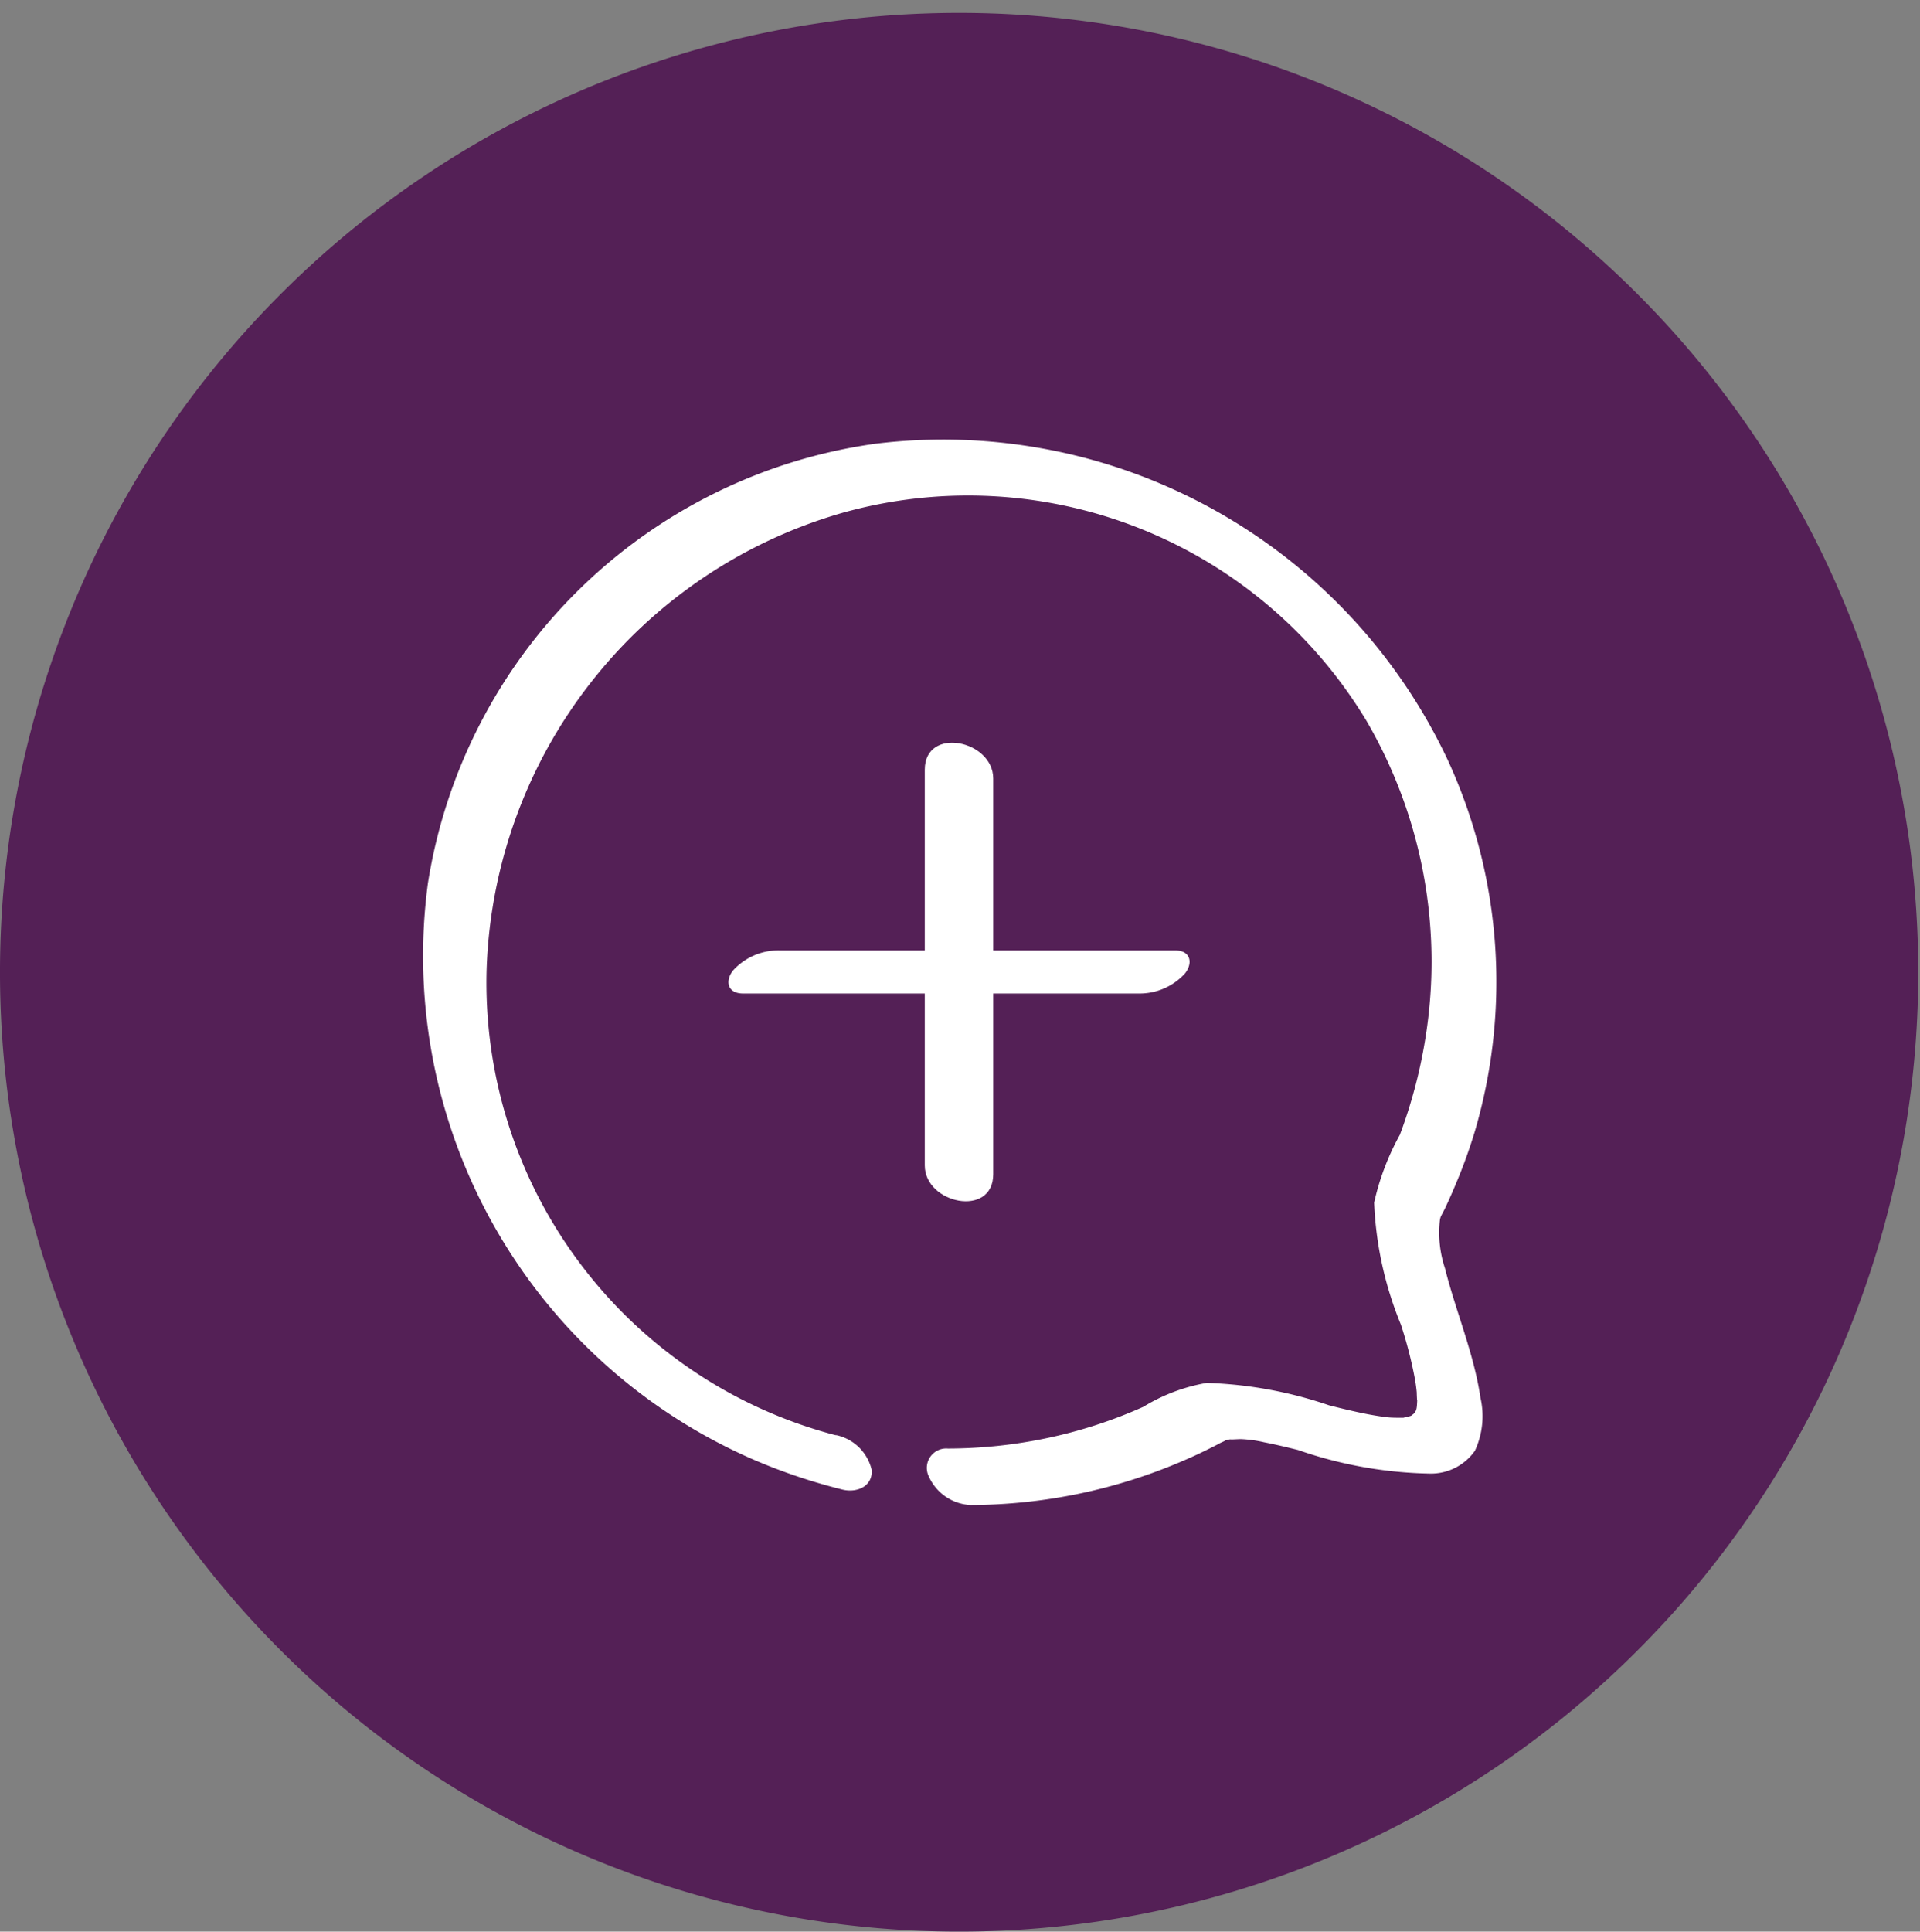 <svg xmlns="http://www.w3.org/2000/svg" xmlns:xlink="http://www.w3.org/1999/xlink" width="46" height="46.268" viewBox="0 0 46 46.268">
  <rect x="0" y="0" width="46" height="46.268" fill="#808080" stroke="none"/>
  <defs>
    <clipPath id="clip-path">
      <rect id="Rectangle_20" data-name="Rectangle 20" width="29.184" height="40.475" fill="none"/>
    </clipPath>
    <clipPath id="clip-path-2">
      <rect id="Rectangle_22" data-name="Rectangle 22" width="29.184" height="40.475" fill="#f16531"/>
    </clipPath>
    <clipPath id="clip-path-3">
      <rect id="Rectangle_24" data-name="Rectangle 24" width="29.184" height="40.475" fill="#894597"/>
    </clipPath>
  </defs>
  <g id="Group_10981" data-name="Group 10981" transform="translate(0 0.208)">
    <g id="Group_43" data-name="Group 43" transform="translate(8.696 2.99)">
      <g id="Group_38" data-name="Group 38" transform="translate(0 0)">
        <g id="Group_37" data-name="Group 37" transform="translate(0 0)" clip-path="url(#clip-path)">
          <path id="Path_148" data-name="Path 148" d="M87.71,83.67A4.732,4.732,0,0,0,82.733,88.1v6.189c0,.111.011.219.018.328a2.09,2.09,0,0,1,2.143-1.683,2.053,2.053,0,0,1,2.162,1.923V99.7a7.112,7.112,0,0,0,2.133.33c3.117,0,5.654,2.256,5.654,5.029a2.176,2.176,0,0,0,4.323,0c0-4.894-4.475-8.877-9.976-8.877a2.028,2.028,0,0,1-2.133-1.9V88.1a.623.623,0,0,1,.654-.583h.928V83.67Z" transform="translate(-82.732 -78.052)" fill="#894597"/>
        </g>
      </g>
      <rect id="Rectangle_21" data-name="Rectangle 21" width="1.881" height="3.846" transform="translate(10.229 5.618)" fill="#7c3d8f"/>
      <g id="Group_40" data-name="Group 40" transform="translate(0 0)">
        <g id="Group_39" data-name="Group 39" transform="translate(0 0)" clip-path="url(#clip-path-2)">
          <path id="Path_149" data-name="Path 149" d="M344.742,20.627A2.053,2.053,0,0,0,346.9,18.7V6.567a2.177,2.177,0,0,0-4.324,0V18.7a2.053,2.053,0,0,0,2.162,1.923" transform="translate(-324.108 -4.644)" fill="#f16531"/>
          <path id="Path_150" data-name="Path 150" d="M434.608,35.79a2.053,2.053,0,0,0-2.162,1.923v9.331a2.177,2.177,0,0,1,4.324,0V37.713a2.054,2.054,0,0,0-2.162-1.923" transform="translate(-407.586 -33.576)" fill="#f16531"/>
          <path id="Path_151" data-name="Path 151" d="M255.24,112.651h-2.162v4.6a2.177,2.177,0,0,0,4.324,0v-6.519a2.053,2.053,0,0,1-2.162,1.923" transform="translate(-240.968 -103.187)" fill="#f16531"/>
          <path id="Path_152" data-name="Path 152" d="M255.24,4.642a2.053,2.053,0,0,0-2.162,1.923v3.7h2.162a2.053,2.053,0,0,1,2.162,1.923V6.565a2.053,2.053,0,0,0-2.162-1.923" transform="translate(-240.968 -4.642)" fill="#f16531"/>
          <path id="Path_153" data-name="Path 153" d="M255.24,83.67h-2.162v3.846h2.162a1.936,1.936,0,1,0,0-3.846" transform="translate(-240.968 -78.052)" fill="#db0a4a"/>
          <path id="Path_154" data-name="Path 154" d="M170.132,6.569a2.176,2.176,0,0,0-4.323,0v3.694h4.323Z" transform="translate(-159.903 -4.646)" fill="#f16531"/>
          <path id="Path_155" data-name="Path 155" d="M165.806,142.379a2.176,2.176,0,0,0,4.323,0v-4.6h-4.323Z" transform="translate(-159.9 -128.319)" fill="#f16531"/>
        </g>
      </g>
      <rect id="Rectangle_23" data-name="Rectangle 23" width="4.323" height="3.846" transform="translate(5.906 5.618)" fill="#db0a4a"/>
      <g id="Group_42" data-name="Group 42" transform="translate(0 0)">
        <g id="Group_41" data-name="Group 41" transform="translate(0 0)" clip-path="url(#clip-path-3)">
          <path id="Path_156" data-name="Path 156" d="M82.741,237.655a1.721,1.721,0,0,0-.019.24v5.68a6.372,6.372,0,0,0,2.154,4.725l4.578,4.949.141.138a2.8,2.8,0,0,1,.965,2.076v4.179a2.176,2.176,0,0,0,4.323,0v-4.179a6.371,6.371,0,0,0-2.153-4.725l-4.578-4.949-.141-.138a2.765,2.765,0,0,1-.966-2.076v-.831a5.885,5.885,0,0,1-4.3-5.089" transform="translate(-82.722 -221.091)" fill="#7c3d8f"/>
          <path id="Path_157" data-name="Path 157" d="M85.128,213.977a2.09,2.09,0,0,0-2.143,1.683,5.885,5.885,0,0,0,4.3,5.089V215.9a2.054,2.054,0,0,0-2.162-1.923" transform="translate(-82.967 -199.096)" fill="#db0a4a"/>
          <path id="Path_158" data-name="Path 158" d="M332.171,196.039a2.053,2.053,0,0,1-2.162-1.923v9.016a2.761,2.761,0,0,1-.965,2.075l-4.721,5.088a6.374,6.374,0,0,0-2.153,4.724V219.2a2.177,2.177,0,0,0,4.324,0v-4.179a2.8,2.8,0,0,1,.965-2.075l4.719-5.088a6.368,6.368,0,0,0,2.154-4.724v-9.016a2.054,2.054,0,0,1-2.162,1.923" transform="translate(-305.149 -180.647)" fill="#7c3d8f"/>
          <path id="Path_159" data-name="Path 159" d="M434.608,167.057a1.936,1.936,0,1,0,2.162,1.923,2.053,2.053,0,0,0-2.162-1.923" transform="translate(-407.586 -155.512)" fill="#db0a4a"/>
        </g>
      </g>
    </g>
    <path id="Path_1828" data-name="Path 1828" d="M45.958,22.979A22.979,22.979,0,1,1,22.979,0,22.979,22.979,0,0,1,45.958,22.979" transform="translate(0 0.101)" fill="#542056"/>
    <line id="Line_603" data-name="Line 603" y2="9.477" transform="translate(22.976 18.334)" fill="#fff"/>
    <path id="Path_1829" data-name="Path 1829" d="M120.524,95.737v9.477c0,.924,1.64,1.259,1.64.212V95.949c0-.924-1.64-1.259-1.64-.212" transform="translate(-98.368 -77.508)" fill="#fff"/>
    <line id="Line_604" data-name="Line 604" x1="9.477" transform="translate(18.238 23.073)" fill="#fff"/>
    <path id="Path_1830" data-name="Path 1830" d="M105.633,122.151H96.156a1.469,1.469,0,0,0-1.113.482c-.2.256-.128.551.239.551h9.477a1.469,1.469,0,0,0,1.113-.482c.2-.256.129-.551-.239-.551" transform="translate(-77.481 -99.595)" fill="#fff"/>
    <path id="Path_1831" data-name="Path 1831" d="M64.919,79.429a11.205,11.205,0,0,1-8.362-11.157A11.782,11.782,0,0,1,65.07,57.339a11.139,11.139,0,0,1,12.572,4.988,11.458,11.458,0,0,1,1.4,7.629,11.954,11.954,0,0,1-.606,2.278,6.066,6.066,0,0,0-.616,1.624,8.575,8.575,0,0,0,.643,2.926A10.25,10.25,0,0,1,78.8,78.1c.017.1.031.2.04.3,0,.02.008.263.013.176-.011.211-.008.257-.1.363.083-.09-.033.023-.079.043.114-.051-.04.009-.083.015-.144.022.021.012-.138.014-.109,0-.218,0-.327-.012s-.359-.051-.556-.092c-.279-.057-.555-.124-.83-.194a10.026,10.026,0,0,0-2.931-.537,4.3,4.3,0,0,0-1.52.574,11.4,11.4,0,0,1-2.329.753,11.612,11.612,0,0,1-2.353.245.465.465,0,0,0-.457.667,1.158,1.158,0,0,0,1,.686,12.954,12.954,0,0,0,5.134-1.077c.2-.086.393-.176.586-.273.085-.042.172-.085.255-.131.019-.011.227-.1.068-.045a1.171,1.171,0,0,1,.214-.053c-.124.019.161,0,.215,0a3,3,0,0,1,.561.076c.273.053.544.118.814.185a10.138,10.138,0,0,0,3.165.565,1.284,1.284,0,0,0,1.073-.548,1.972,1.972,0,0,0,.132-1.269c-.157-1.063-.59-2.066-.85-3.1a2.7,2.7,0,0,1-.119-1.176c.006-.023.035-.115-.007,0,.032-.087.087-.175.127-.26.094-.2.183-.4.268-.606a12.421,12.421,0,0,0,.446-1.236,12.7,12.7,0,0,0-.642-8.883,13.358,13.358,0,0,0-13.7-7.592,12.611,12.611,0,0,0-10.74,10.533,13.152,13.152,0,0,0,7.87,13.832,13.751,13.751,0,0,0,2.062.688c.34.085.729-.073.7-.471a1.109,1.109,0,0,0-.851-.833" transform="translate(-44.898 -45.26)" fill="#fff"/>
    <rect id="Rectangle_737" data-name="Rectangle 737" width="46" height="46" transform="translate(0 -0.208)" fill="none"/>
  </g>
</svg>

